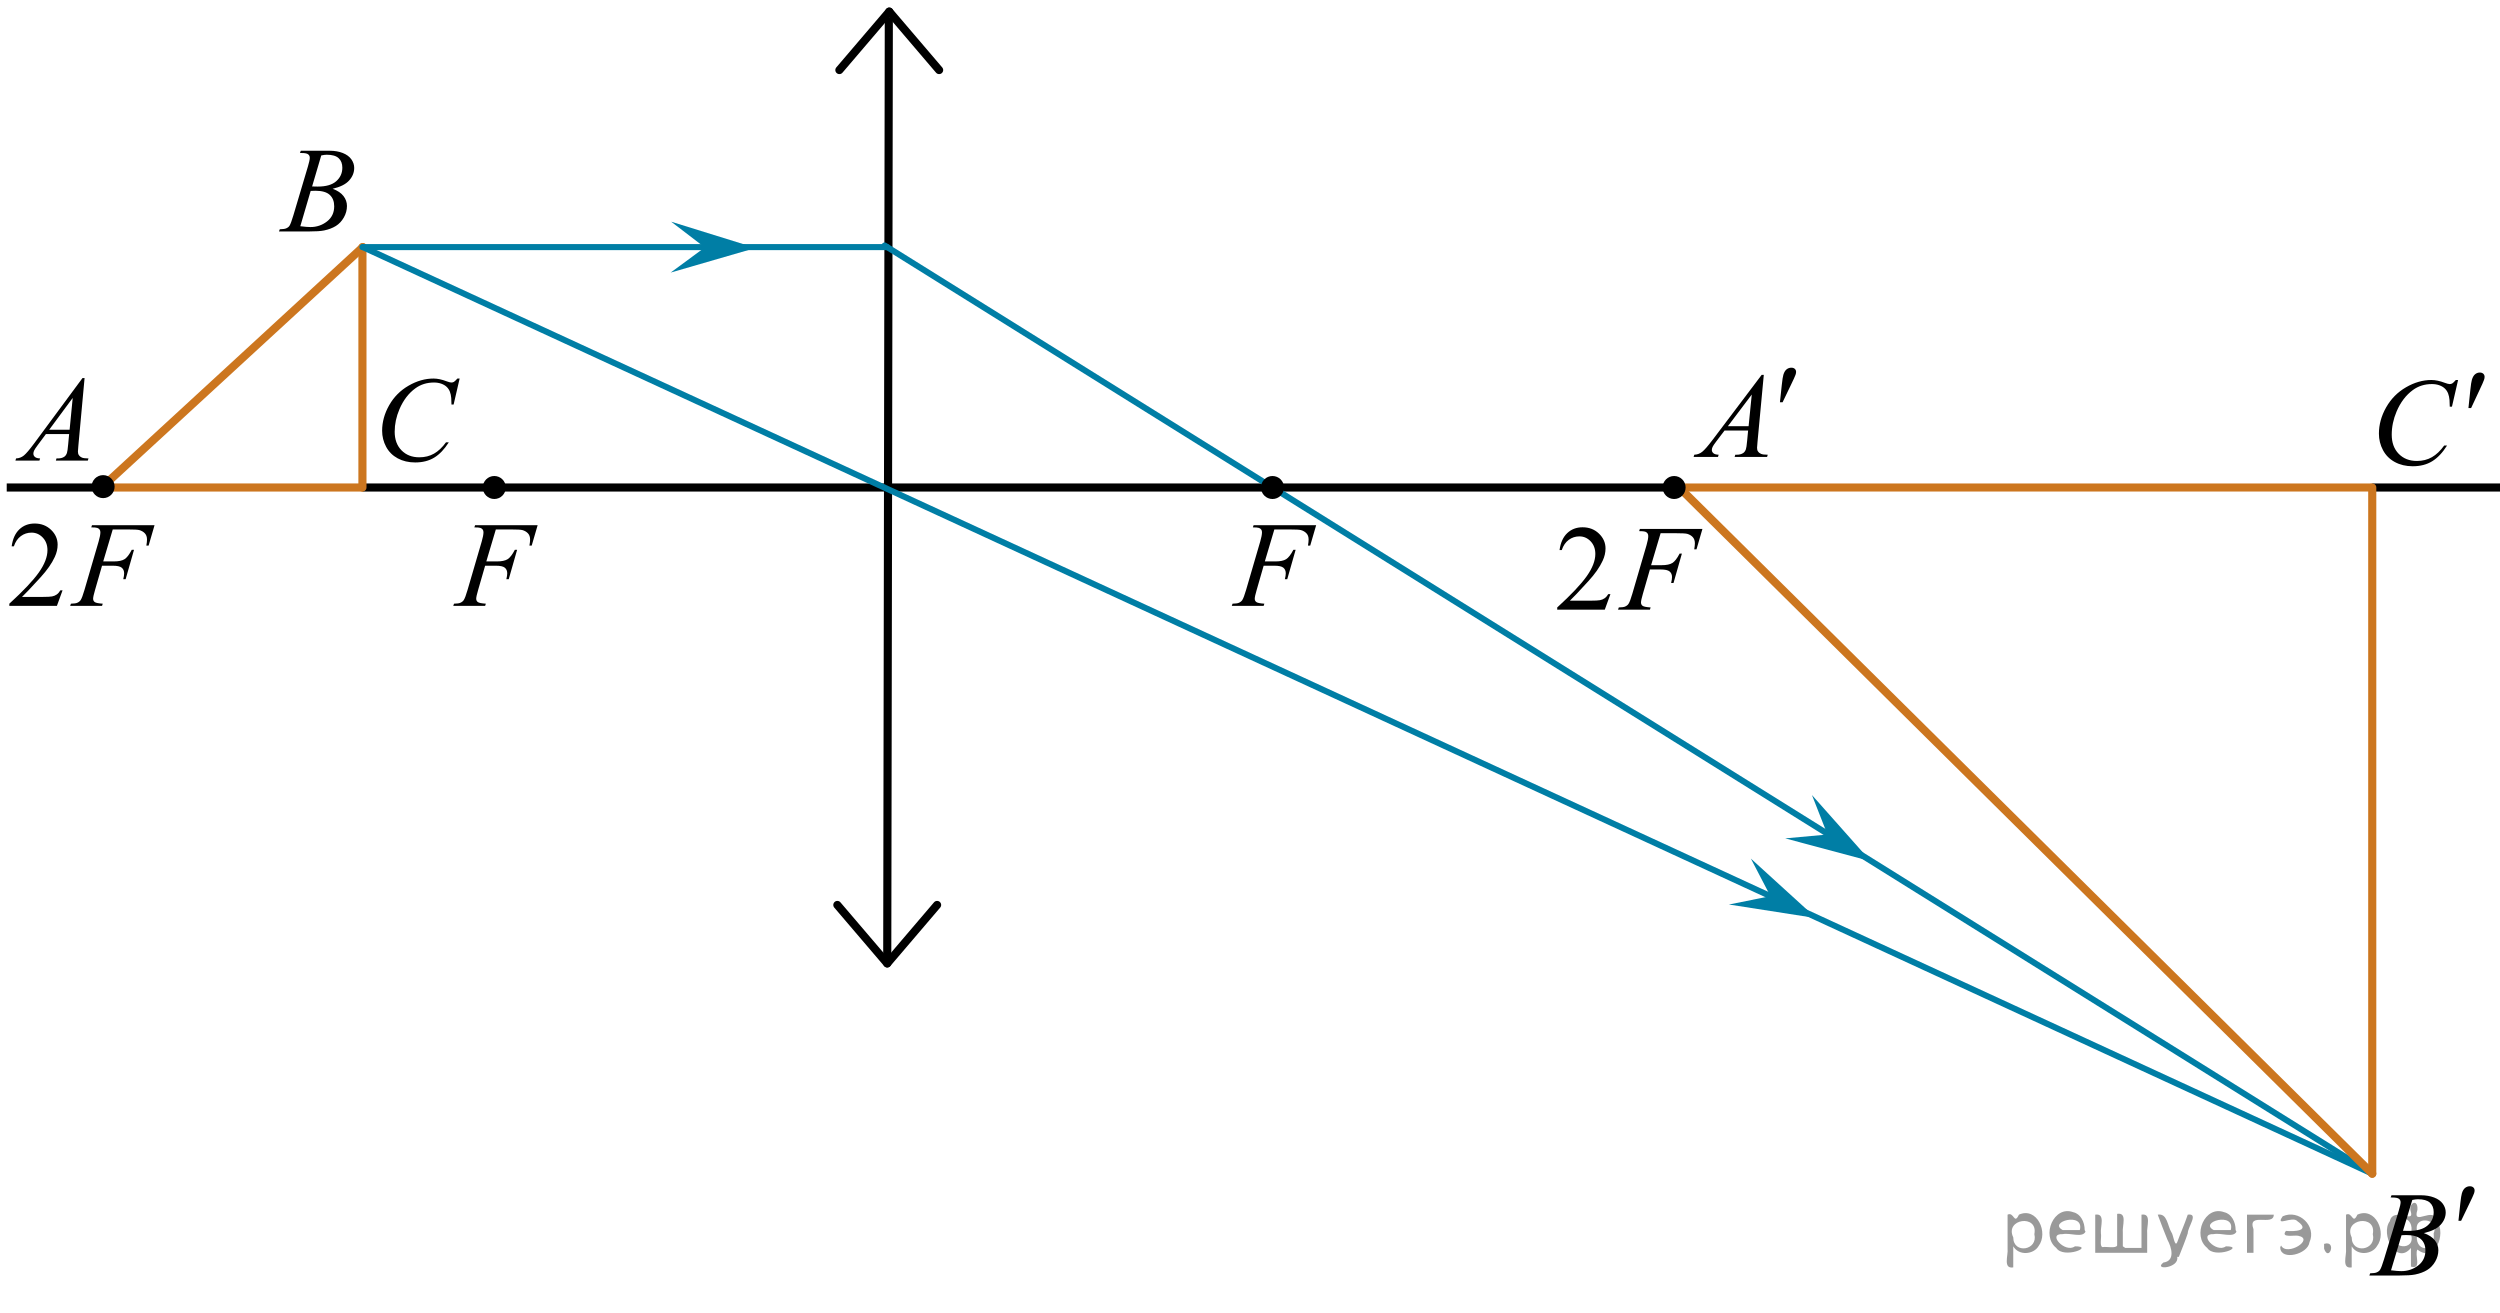 <?xml version="1.0" encoding="utf-8"?>
<!-- Generator: Adobe Illustrator 16.0.0, SVG Export Plug-In . SVG Version: 6.00 Build 0)  -->
<!DOCTYPE svg PUBLIC "-//W3C//DTD SVG 1.1//EN" "http://www.w3.org/Graphics/SVG/1.1/DTD/svg11.dtd">
<svg version="1.1" id="Слой_1" xmlns="http://www.w3.org/2000/svg" xmlns:xlink="http://www.w3.org/1999/xlink" x="0px" y="0px"
	 width="308.035px" height="161.739px" viewBox="43.438 -21.063 308.035 161.739"
	 enable-background="new 43.438 -21.063 308.035 161.739" xml:space="preserve">
<g>
	<g enable-background="new    ">
		<path d="M53.859,25.521l-0.76,8.273c-0.039,0.386-0.059,0.641-0.059,0.763c0,0.195,0.036,0.345,0.11,0.447
			c0.093,0.142,0.22,0.247,0.38,0.315s0.429,0.103,0.808,0.103l-0.081,0.271h-3.939l0.081-0.271h0.17
			c0.319,0,0.58-0.068,0.782-0.205c0.143-0.093,0.253-0.247,0.332-0.462c0.054-0.151,0.105-0.509,0.154-1.071l0.118-1.262h-2.862
			l-1.019,1.372c-0.23,0.308-0.376,0.529-0.435,0.664c-0.06,0.134-0.089,0.26-0.089,0.377c0,0.157,0.063,0.291,0.191,0.403
			c0.128,0.113,0.34,0.174,0.635,0.184l-0.081,0.271h-2.958l0.081-0.271c0.363-0.015,0.685-0.136,0.963-0.363
			c0.277-0.227,0.691-0.712,1.242-1.455l5.977-8.083H53.859z M52.398,27.963l-2.899,3.924h2.516L52.398,27.963z"/>
	</g>
</g>
<line fill="none" stroke="#000000" stroke-miterlimit="10" x1="152.758" y1="97.642" x2="152.953" y2="-18.849"/>
<line fill="none" stroke="#000000" stroke-linecap="round" stroke-linejoin="round" stroke-miterlimit="10" x1="146.861" y1="-12.431" x2="153.008" y2="-19.632"/>
<line fill="none" stroke="#000000" stroke-linecap="round" stroke-linejoin="round" stroke-miterlimit="10" x1="159.152" y1="-12.431" x2="153.008" y2="-19.632"/>
<line fill="none" stroke="#000000" stroke-linecap="round" stroke-linejoin="round" stroke-miterlimit="10" x1="146.611" y1="90.44" x2="152.758" y2="97.642"/>
<line fill="none" stroke="#000000" stroke-linecap="round" stroke-linejoin="round" stroke-miterlimit="10" x1="158.902" y1="90.44" x2="152.758" y2="97.642"/>
<line fill="none" stroke="#000000" stroke-miterlimit="10" x1="335.732" y1="39.005" x2="351.473" y2="39.005"/>
<line fill="none" stroke="#000000" stroke-miterlimit="10" x1="88.095" y1="39.005" x2="249.65" y2="39.005"/>
<line fill="none" stroke="#000000" stroke-miterlimit="10" x1="44.266" y1="39.005" x2="55.978" y2="39.005"/>
<g>
	<g enable-background="new    ">
		<path d="M51.144,51.677l-0.695,1.914h-5.861v-0.271c1.725-1.574,2.938-2.86,3.642-3.857c0.703-0.998,1.055-1.909,1.055-2.736
			c0-0.631-0.193-1.148-0.579-1.555c-0.386-0.405-0.848-0.608-1.385-0.608c-0.488,0-0.927,0.143-1.314,0.429
			c-0.389,0.286-0.676,0.705-0.861,1.258h-0.271c0.122-0.904,0.436-1.599,0.941-2.083c0.505-0.483,1.137-0.726,1.894-0.726
			c0.806,0,1.479,0.259,2.019,0.777c0.539,0.519,0.81,1.129,0.81,1.833c0,0.504-0.117,1.008-0.352,1.512
			c-0.362,0.792-0.948,1.63-1.759,2.516c-1.216,1.33-1.976,2.132-2.278,2.405h2.594c0.527,0,0.897-0.02,1.109-0.059
			c0.213-0.039,0.404-0.118,0.575-0.238s0.32-0.29,0.447-0.51H51.144z"/>
	</g>
	<g enable-background="new    ">
		<path d="M57.328,44.174l-1.172,3.938h1.304c0.587,0,1.024-0.091,1.315-0.271s0.59-0.567,0.897-1.159h0.278l-1.033,3.623h-0.293
			c0.073-0.293,0.11-0.535,0.11-0.726c0-0.298-0.1-0.529-0.297-0.693c-0.198-0.164-0.567-0.245-1.11-0.245h-1.318l-0.864,2.999
			c-0.156,0.533-0.234,0.888-0.234,1.063c0,0.182,0.066,0.32,0.201,0.418c0.134,0.099,0.463,0.164,0.985,0.198l-0.088,0.271h-3.927
			l0.095-0.271c0.382-0.01,0.636-0.044,0.763-0.103c0.195-0.083,0.339-0.195,0.432-0.337c0.132-0.201,0.288-0.614,0.469-1.24
			l1.751-5.992c0.142-0.483,0.213-0.862,0.213-1.137c0-0.127-0.032-0.235-0.096-0.326s-0.157-0.157-0.281-0.201
			c-0.125-0.045-0.373-0.066-0.744-0.066l0.088-0.271h7.707l-0.732,2.516h-0.278c0.054-0.303,0.081-0.553,0.081-0.748
			c0-0.322-0.09-0.578-0.268-0.767c-0.179-0.188-0.407-0.321-0.686-0.399c-0.195-0.049-0.632-0.073-1.312-0.073H57.328z"/>
	</g>
</g>
<g>
	<g enable-background="new    ">
		<path d="M104.531,44.174l-1.172,3.938h1.303c0.588,0,1.025-0.091,1.316-0.271s0.59-0.567,0.896-1.159h0.279l-1.033,3.623h-0.293
			c0.072-0.293,0.109-0.535,0.109-0.726c0-0.298-0.1-0.529-0.297-0.693s-0.566-0.245-1.109-0.245h-1.318l-0.865,2.999
			c-0.156,0.533-0.234,0.888-0.234,1.063c0,0.182,0.066,0.32,0.201,0.418c0.135,0.099,0.463,0.164,0.986,0.198l-0.088,0.271h-3.928
			l0.096-0.271c0.381-0.01,0.635-0.044,0.762-0.103c0.195-0.083,0.34-0.195,0.432-0.337c0.133-0.201,0.289-0.614,0.469-1.24
			l1.752-5.992c0.141-0.483,0.213-0.862,0.213-1.137c0-0.127-0.033-0.235-0.096-0.326c-0.064-0.091-0.158-0.157-0.281-0.201
			c-0.125-0.045-0.373-0.066-0.744-0.066l0.088-0.271h7.707l-0.732,2.516h-0.279c0.055-0.303,0.082-0.553,0.082-0.748
			c0-0.322-0.09-0.578-0.268-0.767c-0.18-0.188-0.408-0.321-0.686-0.399c-0.195-0.049-0.633-0.073-1.313-0.073H104.531z"/>
	</g>
</g>
<g>
	<g enable-background="new    ">
		<path d="M200.455,44.174l-1.172,3.938h1.305c0.586,0,1.023-0.091,1.314-0.271s0.59-0.567,0.898-1.159h0.277l-1.033,3.623h-0.293
			c0.074-0.293,0.111-0.535,0.111-0.726c0-0.298-0.1-0.529-0.297-0.693c-0.199-0.164-0.568-0.245-1.111-0.245h-1.318l-0.863,2.999
			c-0.156,0.533-0.234,0.888-0.234,1.063c0,0.182,0.066,0.32,0.201,0.418c0.133,0.099,0.463,0.164,0.984,0.198l-0.088,0.271h-3.926
			l0.094-0.271c0.383-0.01,0.637-0.044,0.764-0.103c0.195-0.083,0.338-0.195,0.432-0.337c0.131-0.201,0.287-0.614,0.469-1.24
			l1.75-5.992c0.143-0.483,0.213-0.862,0.213-1.137c0-0.127-0.031-0.235-0.096-0.326c-0.063-0.091-0.156-0.157-0.281-0.201
			c-0.125-0.045-0.373-0.066-0.744-0.066l0.088-0.271h7.707l-0.732,2.516h-0.277c0.053-0.303,0.08-0.553,0.08-0.748
			c0-0.322-0.09-0.578-0.268-0.767c-0.178-0.188-0.406-0.321-0.686-0.399c-0.195-0.049-0.631-0.073-1.311-0.073H200.455z"/>
	</g>
</g>
<g>
	<g enable-background="new    ">
		<path d="M100.07,25.581l-0.74,3.2h-0.264l-0.029-0.802c-0.025-0.292-0.08-0.552-0.168-0.78s-0.221-0.427-0.396-0.594
			c-0.176-0.168-0.398-0.299-0.667-0.394s-0.566-0.143-0.894-0.143c-0.875,0-1.64,0.238-2.294,0.715
			c-0.835,0.607-1.489,1.465-1.963,2.573c-0.392,0.914-0.587,1.84-0.587,2.778c0,0.957,0.281,1.722,0.843,2.293
			s1.292,0.856,2.19,0.856c0.68,0,1.284-0.15,1.813-0.452c0.53-0.302,1.022-0.766,1.477-1.393h0.344
			c-0.538,0.851-1.133,1.477-1.788,1.878c-0.654,0.4-1.438,0.601-2.352,0.601c-0.812,0-1.529-0.169-2.154-0.506
			c-0.625-0.338-1.102-0.813-1.429-1.426s-0.491-1.271-0.491-1.976c0-1.079,0.291-2.129,0.872-3.15
			c0.581-1.021,1.379-1.822,2.393-2.405c1.014-0.584,2.035-0.875,3.065-0.875c0.484,0,1.026,0.114,1.627,0.343
			c0.264,0.097,0.453,0.146,0.57,0.146s0.221-0.024,0.309-0.073c0.088-0.048,0.234-0.187,0.439-0.415H100.07z"/>
	</g>
</g>
<circle cx="104.342" cy="39.004" r="1.417"/>
<line fill="none" stroke="#CC761F" stroke-miterlimit="10" x1="88.152" y1="39.004" x2="56.2" y2="39.004"/>
<line fill="none" stroke="#CC761F" stroke-linecap="round" stroke-linejoin="round" stroke-miterlimit="10" x1="88.152" y1="9.386" x2="56.079" y2="38.899"/>
<line fill="none" stroke="#CC761F" stroke-linecap="round" stroke-linejoin="round" stroke-miterlimit="10" x1="88.095" y1="9.386" x2="88.095" y2="39.005"/>
<circle cx="56.143" cy="38.896" r="1.417"/>
<g>
	<g enable-background="new    ">
		<path d="M80.396-2.218L80.5-2.489h3.57c0.601,0,1.135,0.093,1.604,0.278c0.47,0.187,0.821,0.445,1.056,0.778
			c0.233,0.332,0.351,0.685,0.351,1.056c0,0.572-0.208,1.089-0.624,1.551c-0.415,0.463-1.093,0.804-2.032,1.023
			c0.604,0.225,1.05,0.523,1.335,0.895c0.285,0.372,0.428,0.78,0.428,1.226c0,0.493-0.128,0.965-0.383,1.415
			c-0.256,0.45-0.585,0.8-0.985,1.049c-0.401,0.249-0.884,0.433-1.449,0.55c-0.403,0.084-1.033,0.125-1.889,0.125h-3.667
			l0.096-0.271c0.384-0.01,0.645-0.046,0.782-0.11c0.196-0.083,0.337-0.192,0.421-0.329c0.117-0.187,0.275-0.611,0.472-1.276
			l1.793-6.021c0.152-0.509,0.229-0.865,0.229-1.071c0-0.181-0.067-0.323-0.203-0.429c-0.135-0.105-0.392-0.158-0.771-0.158
			C80.548-2.211,80.47-2.213,80.396-2.218z M80.44,6.811c0.531,0.068,0.947,0.103,1.247,0.103c0.768,0,1.447-0.229,2.04-0.689
			c0.593-0.459,0.889-1.083,0.889-1.87c0-0.602-0.183-1.07-0.55-1.408c-0.366-0.337-0.957-0.506-1.773-0.506
			c-0.158,0-0.35,0.007-0.576,0.021L80.44,6.811z M81.894,1.911c0.319,0.01,0.551,0.015,0.693,0.015
			c1.022,0,1.784-0.221,2.283-0.663c0.499-0.443,0.749-0.997,0.749-1.662c0-0.503-0.152-0.896-0.458-1.177
			c-0.305-0.281-0.792-0.422-1.46-0.422c-0.178,0-0.404,0.029-0.68,0.088L81.894,1.911z"/>
	</g>
</g>
<line fill="none" stroke="#007EA5" stroke-width="0.75" stroke-linecap="round" stroke-linejoin="round" x1="88.095" y1="9.386" x2="152.758" y2="9.386"/>
<polygon fill="#007EA5" points="126.131,6.251 136.543,9.487 126.072,12.524 130.279,9.425 "/>
<line fill="none" stroke="#007EA5" stroke-width="0.75" stroke-linecap="round" stroke-linejoin="round" x1="152.439" y1="9.187" x2="335.732" y2="123.552"/>
<polygon fill="#007EA5" points="266.695,76.897 273.936,85.053 263.4,82.237 268.604,81.76 "/>
<line fill="none" stroke="#007EA5" stroke-width="0.75" stroke-linecap="round" stroke-linejoin="round" x1="88.152" y1="9.386" x2="335.732" y2="123.552"/>
<polygon fill="#007EA5" points="259.168,84.726 267.23,92.067 256.459,90.384 261.582,89.358 "/>
<line fill="none" stroke="#CC761F" stroke-linecap="round" stroke-linejoin="round" stroke-miterlimit="10" x1="335.732" y1="39.005" x2="335.732" y2="123.552"/>
<line fill="none" stroke="#CC761F" stroke-linecap="round" stroke-linejoin="round" stroke-miterlimit="10" x1="250.555" y1="39.005" x2="335.52" y2="39.005"/>
<line fill="none" stroke="#CC761F" stroke-linecap="round" stroke-linejoin="round" stroke-miterlimit="10" x1="250.342" y1="39.005" x2="335.732" y2="123.552"/>
<g>
	<g enable-background="new    ">
		<path d="M241.865,52.14l-0.695,1.914h-5.861v-0.271c1.725-1.574,2.938-2.86,3.641-3.857c0.703-0.998,1.055-1.909,1.055-2.736
			c0-0.631-0.193-1.148-0.578-1.555c-0.387-0.405-0.848-0.608-1.385-0.608c-0.488,0-0.928,0.143-1.314,0.429
			c-0.389,0.286-0.676,0.705-0.861,1.258h-0.271c0.123-0.904,0.436-1.599,0.941-2.083c0.506-0.483,1.137-0.726,1.895-0.726
			c0.805,0,1.479,0.259,2.018,0.777s0.811,1.129,0.811,1.833c0,0.504-0.117,1.008-0.352,1.512c-0.363,0.792-0.949,1.63-1.76,2.516
			c-1.215,1.33-1.975,2.132-2.277,2.405h2.594c0.527,0,0.896-0.02,1.109-0.059s0.404-0.118,0.574-0.238
			c0.172-0.12,0.32-0.29,0.447-0.51H241.865z"/>
	</g>
	<g enable-background="new    ">
		<path d="M248.049,44.637l-1.172,3.938h1.303c0.588,0,1.025-0.091,1.316-0.271s0.59-0.567,0.896-1.159h0.279l-1.033,3.623h-0.293
			c0.072-0.293,0.109-0.535,0.109-0.726c0-0.298-0.1-0.529-0.297-0.693s-0.566-0.245-1.109-0.245h-1.318l-0.865,2.999
			c-0.156,0.533-0.234,0.888-0.234,1.063c0,0.182,0.066,0.32,0.201,0.418c0.135,0.099,0.463,0.164,0.986,0.198l-0.088,0.271h-3.928
			l0.096-0.271c0.381-0.01,0.635-0.044,0.762-0.103c0.195-0.083,0.34-0.195,0.432-0.337c0.133-0.201,0.289-0.614,0.469-1.24
			l1.752-5.992c0.141-0.483,0.213-0.862,0.213-1.137c0-0.127-0.033-0.235-0.096-0.326c-0.064-0.091-0.158-0.157-0.281-0.201
			c-0.125-0.045-0.373-0.066-0.744-0.066l0.088-0.271h7.707l-0.732,2.516h-0.279c0.055-0.303,0.082-0.553,0.082-0.748
			c0-0.322-0.09-0.578-0.268-0.767c-0.18-0.188-0.408-0.321-0.686-0.399c-0.195-0.049-0.633-0.073-1.313-0.073H248.049z"/>
	</g>
</g>
<circle cx="200.227" cy="39.005" r="1.417"/>
<circle cx="249.713" cy="39.005" r="1.417"/>
<g>
	<g enable-background="new    ">
		<path d="M260.763,25.123l-0.771,8.224c-0.04,0.385-0.06,0.637-0.06,0.759c0,0.194,0.037,0.343,0.112,0.444
			c0.095,0.142,0.224,0.246,0.386,0.313c0.162,0.068,0.436,0.103,0.82,0.103l-0.083,0.27h-3.998l0.082-0.27h0.172
			c0.325,0,0.59-0.068,0.794-0.204c0.145-0.093,0.257-0.246,0.337-0.46c0.055-0.15,0.107-0.505,0.157-1.064l0.12-1.254h-2.905
			l-1.033,1.363c-0.234,0.307-0.382,0.526-0.441,0.66c-0.061,0.134-0.091,0.259-0.091,0.375c0,0.156,0.065,0.29,0.195,0.401
			c0.13,0.112,0.345,0.173,0.644,0.183l-0.082,0.27h-3.003l0.083-0.27c0.369-0.015,0.694-0.135,0.977-0.361
			c0.282-0.226,0.703-0.708,1.262-1.447l6.065-8.034H260.763z M259.28,27.551l-2.942,3.9h2.553L259.28,27.551z"/>
	</g>
	<g enable-background="new    ">
		<path d="M262.751,28.499l0.231-2.158c0.065-0.612,0.13-1.025,0.195-1.239c0.095-0.307,0.229-0.526,0.4-0.66s0.365-0.2,0.58-0.2
			c0.18,0,0.322,0.049,0.427,0.146c0.105,0.098,0.157,0.222,0.157,0.372c0,0.116-0.024,0.24-0.074,0.372
			c-0.065,0.185-0.25,0.59-0.555,1.217l-1.033,2.151H262.751z"/>
	</g>
</g>
<g>
	<g enable-background="new    ">
		<path d="M338,126.48l0.105-0.27h3.625c0.607,0,1.15,0.093,1.627,0.277s0.834,0.442,1.072,0.772
			c0.236,0.331,0.355,0.681,0.355,1.05c0,0.569-0.211,1.083-0.633,1.542c-0.422,0.46-1.109,0.799-2.063,1.018
			c0.613,0.224,1.064,0.521,1.355,0.89c0.289,0.369,0.434,0.775,0.434,1.218c0,0.49-0.131,0.96-0.389,1.407
			c-0.26,0.446-0.594,0.794-1,1.042c-0.408,0.248-0.898,0.431-1.473,0.547c-0.408,0.083-1.047,0.124-1.916,0.124h-3.721l0.096-0.27
			c0.391-0.01,0.654-0.046,0.795-0.109c0.199-0.083,0.342-0.192,0.426-0.328c0.121-0.185,0.279-0.607,0.48-1.269l1.818-5.986
			c0.154-0.505,0.232-0.86,0.232-1.064c0-0.18-0.068-0.321-0.205-0.427c-0.139-0.104-0.398-0.156-0.783-0.156
			C338.156,126.488,338.076,126.485,338,126.48z M338.045,135.456c0.539,0.068,0.961,0.103,1.266,0.103
			c0.779,0,1.469-0.229,2.07-0.686s0.902-1.077,0.902-1.859c0-0.598-0.186-1.064-0.557-1.4c-0.373-0.335-0.973-0.503-1.801-0.503
			c-0.16,0-0.355,0.008-0.584,0.022L338.045,135.456z M339.521,130.586c0.324,0.01,0.559,0.015,0.703,0.015
			c1.039,0,1.811-0.22,2.318-0.66c0.506-0.439,0.76-0.99,0.76-1.651c0-0.501-0.156-0.891-0.465-1.17
			c-0.311-0.279-0.805-0.42-1.482-0.42c-0.18,0-0.41,0.029-0.689,0.088L339.521,130.586z"/>
	</g>
	<g enable-background="new    ">
		<path d="M346.354,129.358l0.23-2.158c0.066-0.612,0.131-1.025,0.195-1.239c0.096-0.307,0.229-0.526,0.4-0.66s0.365-0.2,0.58-0.2
			c0.18,0,0.322,0.049,0.428,0.146c0.105,0.098,0.156,0.222,0.156,0.372c0,0.116-0.023,0.24-0.074,0.372
			c-0.064,0.185-0.25,0.59-0.555,1.217l-1.033,2.151H346.354z"/>
	</g>
</g>
<g>
	<g enable-background="new    ">
		<path d="M346.309,25.756l-0.756,3.291h-0.27l-0.031-0.825c-0.025-0.3-0.082-0.566-0.172-0.802c-0.09-0.234-0.225-0.438-0.404-0.61
			c-0.18-0.173-0.406-0.308-0.682-0.405c-0.273-0.098-0.578-0.146-0.912-0.146c-0.895,0-1.676,0.245-2.344,0.735
			c-0.854,0.624-1.523,1.506-2.008,2.646c-0.398,0.939-0.598,1.892-0.598,2.855c0,0.985,0.287,1.771,0.859,2.357
			c0.574,0.588,1.32,0.881,2.24,0.881c0.693,0,1.311-0.154,1.852-0.465c0.543-0.31,1.045-0.787,1.51-1.432h0.352
			c-0.549,0.875-1.158,1.519-1.826,1.931c-0.67,0.412-1.471,0.618-2.404,0.618c-0.828,0-1.563-0.174-2.201-0.521
			c-0.639-0.347-1.125-0.835-1.459-1.465c-0.336-0.63-0.502-1.307-0.502-2.031c0-1.109,0.297-2.188,0.891-3.238
			c0.594-1.049,1.408-1.874,2.445-2.474c1.035-0.6,2.08-0.899,3.133-0.899c0.494,0,1.049,0.118,1.662,0.353
			c0.27,0.1,0.465,0.149,0.584,0.149s0.225-0.024,0.314-0.074s0.24-0.192,0.449-0.428H346.309z"/>
	</g>
	<g enable-background="new    ">
		<path d="M347.585,29.217l0.231-2.219c0.065-0.63,0.13-1.055,0.195-1.274c0.095-0.314,0.229-0.541,0.4-0.679
			c0.172-0.137,0.365-0.206,0.58-0.206c0.18,0,0.322,0.05,0.427,0.15c0.104,0.1,0.157,0.228,0.157,0.382
			c0,0.12-0.025,0.247-0.075,0.383c-0.064,0.189-0.249,0.606-0.554,1.251l-1.033,2.212H347.585z"/>
	</g>
</g>
<path d="M43.438-21.063"/>
<g style="stroke:none;fill:#000;fill-opacity:0.4" > <path d="m 291.5,132.6 c 0,0.8 0,1.6 0,2.5 -1.3,0.2 -0.6,-1.5 -0.7,-2.3 0,-1.4 0,-2.8 0,-4.2 0.8,-0.4 0.8,1.3 1.4,0.0 2.2,-1.0 3.7,2.2 2.4,3.9 -0.6,1.0 -2.4,1.2 -3.1,0.0 z m 2.6,-1.6 c 0.5,-2.5 -3.7,-1.9 -2.6,0.4 0.0,2.1 3.1,1.6 2.6,-0.4 z" /> <path d="m 300.4,130.7 c -0.4,0.8 -1.9,0.1 -2.8,0.3 -2.0,-0.1 0.3,2.4 1.5,1.5 2.5,0.0 -1.4,1.6 -2.3,0.2 -1.9,-1.5 -0.3,-5.3 2.1,-4.4 0.9,0.2 1.4,1.2 1.4,2.2 z m -0.7,-0.2 c 0.6,-2.3 -4.0,-1.0 -2.1,0.0 0.7,0 1.4,-0.0 2.1,-0.0 z" /> <path d="m 305.3,132.7 c 0.6,0 1.3,0 2.0,0 0,-1.3 0,-2.7 0,-4.1 1.3,-0.2 0.6,1.5 0.7,2.3 0,0.8 0,1.6 0,2.4 -2.1,0 -4.2,0 -6.4,0 0,-1.5 0,-3.1 0,-4.7 1.3,-0.2 0.6,1.5 0.7,2.3 0.1,0.5 -0.2,1.6 0.2,1.7 0.5,-0.1 1.6,0.2 1.8,-0.2 0,-1.3 0,-2.6 0,-3.9 1.3,-0.2 0.6,1.5 0.7,2.3 0,0.5 0,1.1 0,1.7 z" /> <path d="m 311.7,133.8 c 0.3,1.4 -3.0,1.7 -1.7,0.7 1.5,-0.2 1.0,-1.9 0.5,-2.8 -0.4,-1.0 -0.8,-2.0 -1.2,-3.1 1.2,-0.2 1.2,1.4 1.7,2.2 0.2,0.2 0.4,1.9 0.7,1.2 0.4,-1.1 0.9,-2.2 1.3,-3.4 1.4,-0.2 0.0,1.5 -0.0,2.3 -0.3,0.9 -0.7,1.9 -1.1,2.9 z" /> <path d="m 319.0,130.7 c -0.4,0.8 -1.9,0.1 -2.8,0.3 -2.0,-0.1 0.3,2.4 1.5,1.5 2.5,0.0 -1.4,1.6 -2.3,0.2 -1.9,-1.5 -0.3,-5.3 2.1,-4.4 0.9,0.2 1.4,1.2 1.4,2.2 z m -0.7,-0.2 c 0.6,-2.3 -4.0,-1.0 -2.1,0.0 0.7,0 1.4,-0.0 2.1,-0.0 z" /> <path d="m 320.3,133.3 c 0,-1.5 0,-3.1 0,-4.7 1.1,0 2.2,0 3.3,0 0.0,1.5 -3.3,-0.4 -2.5,1.8 0,0.9 0,1.9 0,2.9 -0.2,0 -0.5,0 -0.7,0 z" /> <path d="m 324.5,132.4 c 0.7,1.4 4.2,-0.8 2.1,-1.2 -0.5,-0.1 -2.2,0.3 -1.5,-0.6 1.0,0.1 3.1,0.0 1.4,-1.2 -0.6,-0.7 -2.8,0.8 -1.8,-0.6 2.0,-0.9 4.2,1.2 3.3,3.2 -0.2,1.5 -3.5,2.3 -3.6,0.7 l 0,-0.1 0,-0.0 0,0 z" /> <path d="m 329.8,132.2 c 1.6,-0.5 0.6,2.3 -0.0,0.6 -0.0,-0.2 0.0,-0.4 0.0,-0.6 z" /> <path d="m 333.2,132.6 c 0,0.8 0,1.6 0,2.5 -1.3,0.2 -0.6,-1.5 -0.7,-2.3 0,-1.4 0,-2.8 0,-4.2 0.8,-0.4 0.8,1.3 1.4,0.0 2.2,-1.0 3.7,2.2 2.4,3.9 -0.6,1.0 -2.4,1.2 -3.1,0.0 z m 2.6,-1.6 c 0.5,-2.5 -3.7,-1.9 -2.6,0.4 0.0,2.1 3.1,1.6 2.6,-0.4 z" /> <path d="m 338.5,130.9 c -0.8,1.9 2.7,2.3 2.0,0.1 0.6,-2.4 -2.3,-2.7 -2.0,-0.1 z m 2.0,4.2 c 0,-0.8 0,-1.6 0,-2.4 -1.8,2.2 -3.8,-1.7 -2.6,-3.3 0.4,-1.8 3.0,0.3 2.6,-1.1 -0.4,-1.1 0.9,-1.8 0.8,-0.3 -0.7,2.2 2.1,-0.6 2.4,1.4 1.2,1.6 -0.3,5.2 -2.4,3.5 -0.4,0.6 0.6,2.5 -0.8,2.1 z m 2.8,-4.2 c 0.8,-1.9 -2.7,-2.3 -2.0,-0.1 -0.6,2.4 2.3,2.7 2.0,0.1 z" /> </g></svg>

<!--File created and owned by https://sdamgia.ru. Copying is prohibited. All rights reserved.-->
